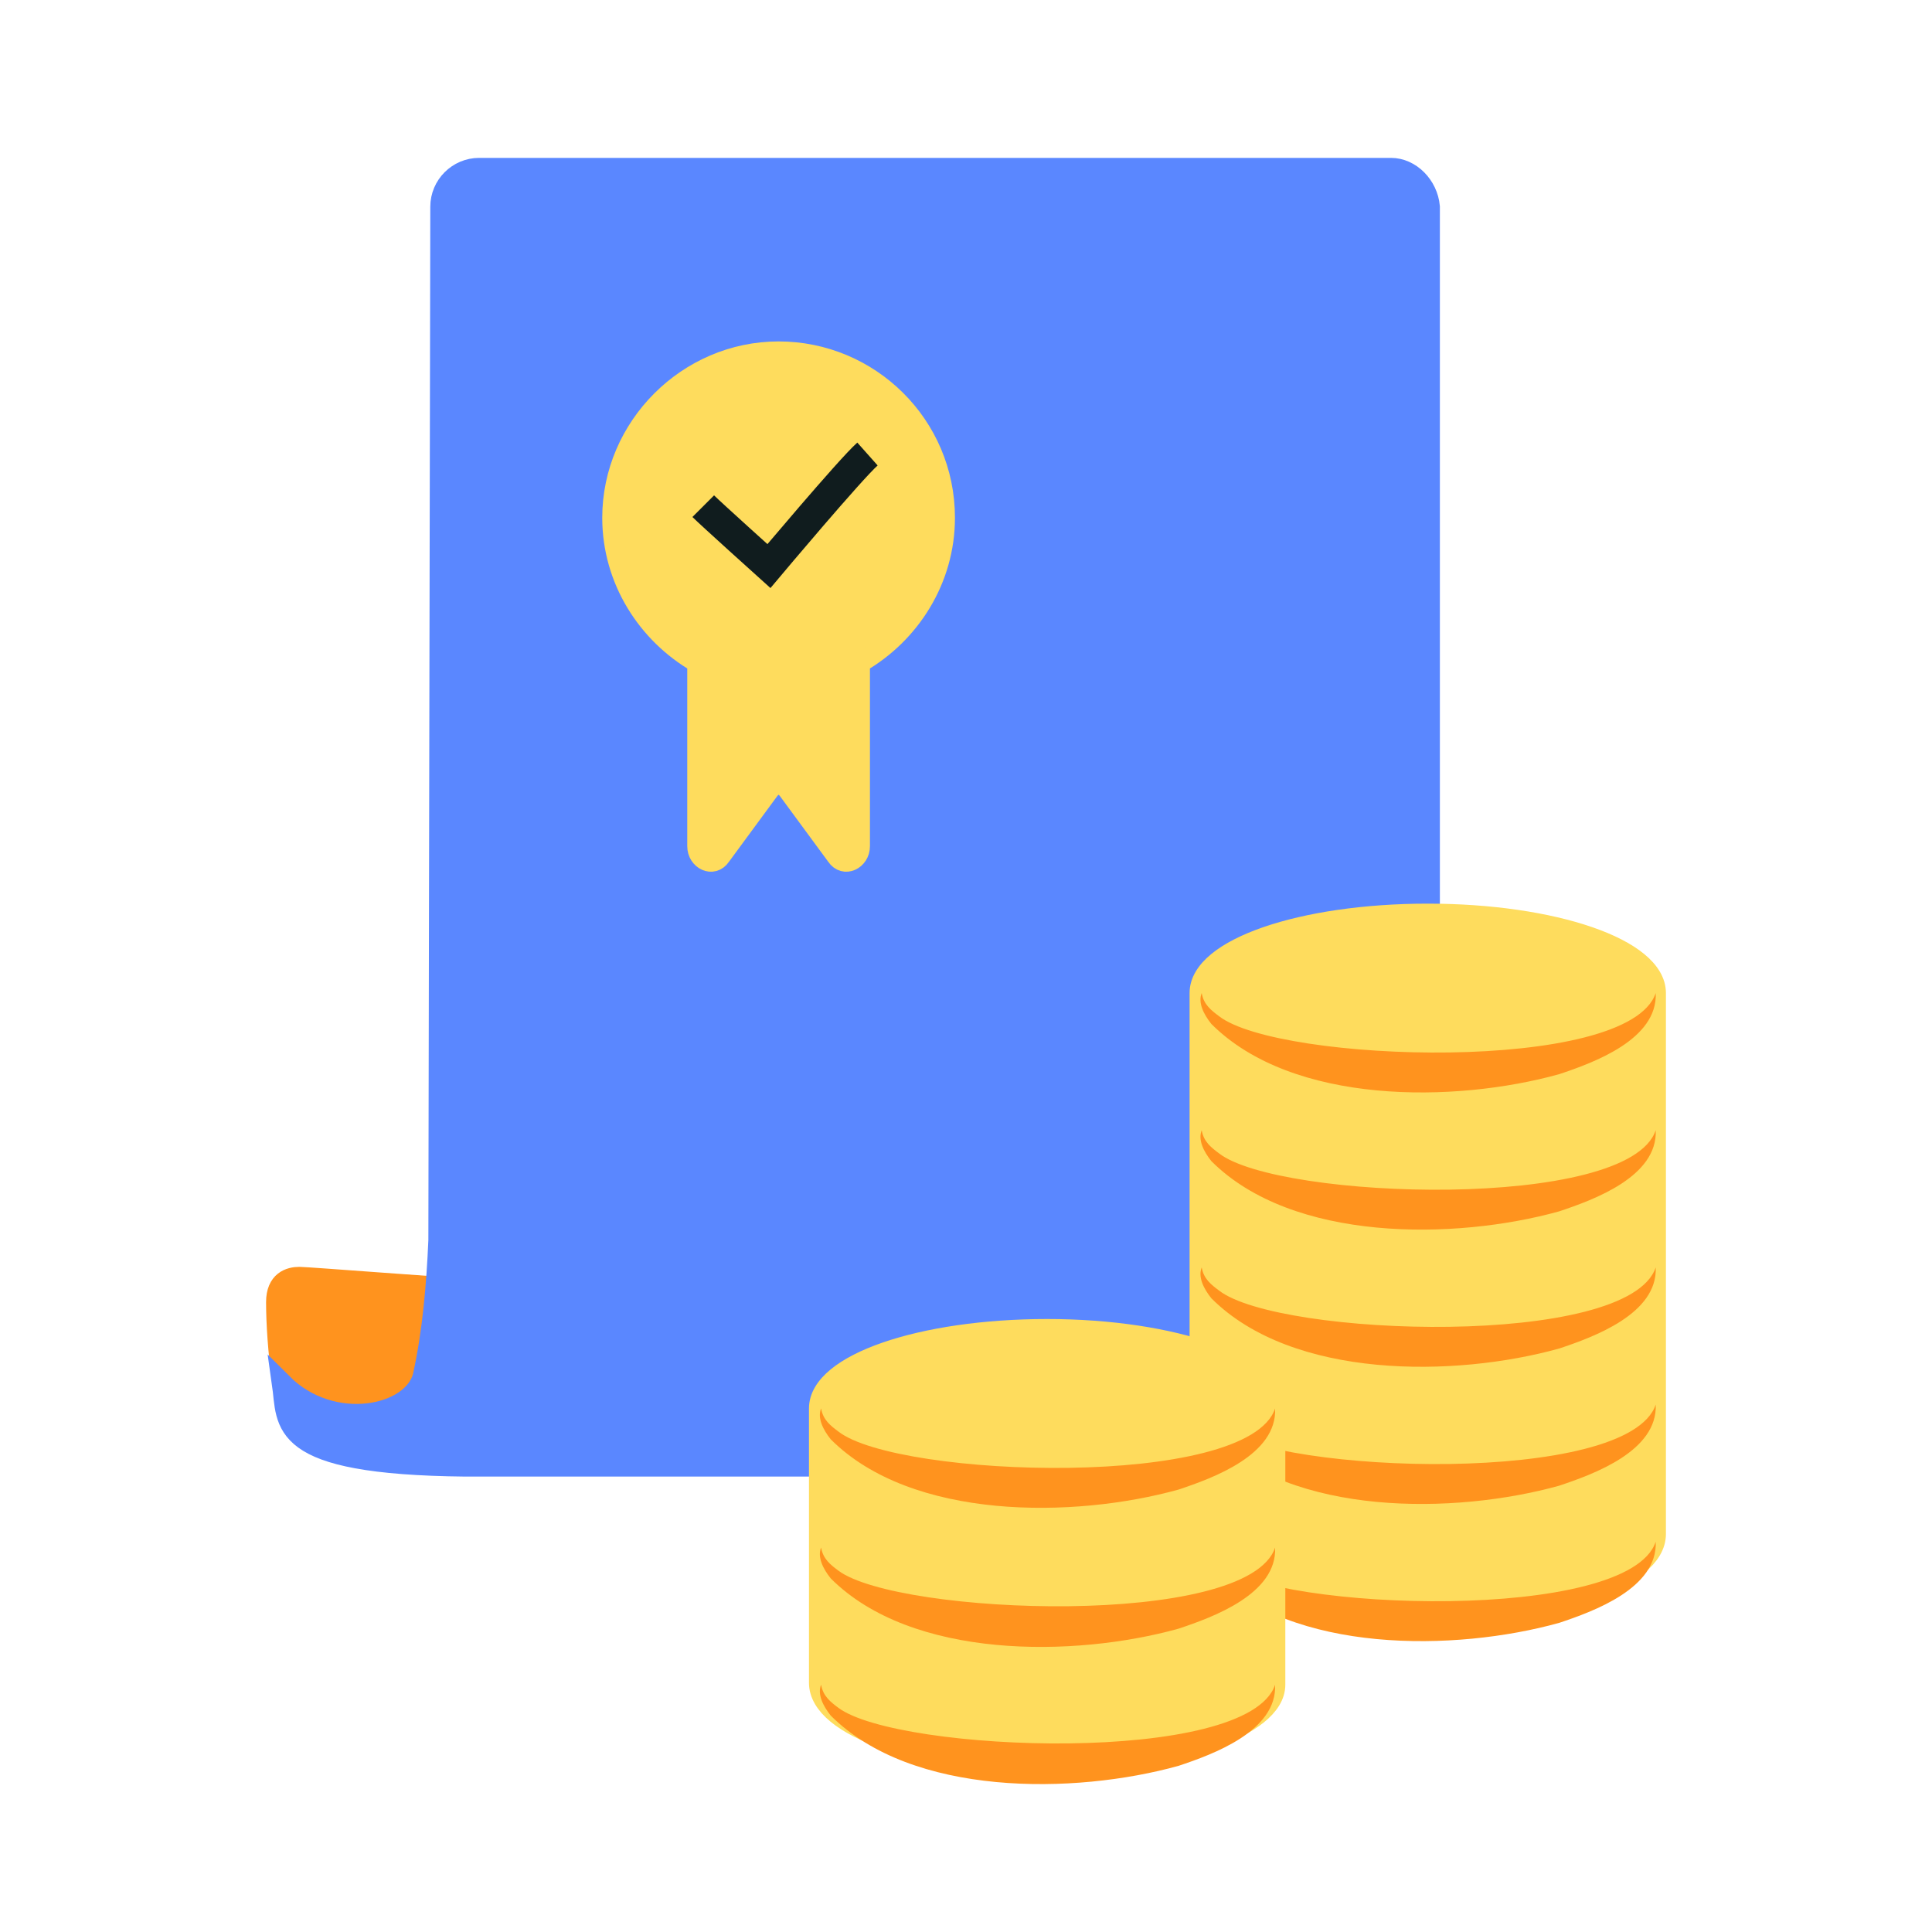 <?xml version="1.0" encoding="utf-8"?>
<svg xmlns="http://www.w3.org/2000/svg" width="100" height="100" viewBox="0 0 100 100" fill="none">
<path d="M24.2 66.7C23.6 66.7 15.9 66.1 15.5 66.1C15 66.1 14.3 66.3 14.3 67.4C14.3 68.5 14.4 70 14.6 71.4C15.3 76.2 24.4 75.6 25 74.4L24.2 66.7Z" fill="#FF931E" stroke="#FF931E" stroke-width="1.056" stroke-miterlimit="10"/>
<path d="M72 8.7H24.8C23.7 8.7 22.8 9.6 22.8 10.7C22.8 10.7 22.7 63.7 22.7 64.2C22.6 66.5 22.4 68.9 21.9 71.2C21.4 73.3 17.2 74.2 14.6 71.6C14.9 73.7 14.2 75.8 24.1 75.9H51.8H72C73.1 75.9 74 75 74 73.9V53.7V10.7C73.9 9.6 73 8.7 72 8.7Z" fill="#5A87FF" stroke="#5A87FF" stroke-width="1.056" stroke-miterlimit="10"/>
<path d="M48.9 26.8C48.9 22 45 18.2 40.3 18.2C35.6 18.2 31.7 22.1 31.7 26.8C31.7 30 33.5 32.8 36.1 34.3V43.8C36.1 44.5 36.9 44.9 37.3 44.3L39.8 40.9C40.1 40.5 40.5 40.5 40.8 40.9L43.3 44.3C43.7 44.9 44.5 44.5 44.5 43.8V34.3C47.1 32.8 48.9 30 48.9 26.8Z" fill="#FEDC5D" stroke="#FEDC5D" stroke-width="1.056" stroke-miterlimit="10"/>
<path d="M44.9 23.5C44 24.3 39.8 29.3 39.8 29.3C39.8 29.3 36.8 26.6 36.4 26.2" stroke="#101C1E" stroke-width="1.584" stroke-miterlimit="10"/>
<path d="M73.9 47.3C67.4 47.3 62.1 49.1 62.1 51.4V79.4C62.1 81.7 67.4 83.5 73.9 83.5C80.4 83.5 85.7 81.7 85.7 79.4V51.4C85.7 49.1 80.4 47.3 73.9 47.3Z" fill="#FEDC5D" stroke="#FEDC5D" stroke-width="1.056" stroke-miterlimit="10"/>
<path d="M85.7 51.4C85.8 53.8 82.5 55 80.7 55.6C75.3 57.1 66.9 57.2 62.7 53C62.3 52.5 62 51.9 62.2 51.4C62.3 52 62.7 52.3 63.1 52.6C66.2 55 84.3 55.6 85.7 51.4Z" fill="#FF931E"/>
<path d="M85.7 58.5C85.8 60.9 82.5 62.1 80.7 62.7C75.3 64.2 66.9 64.3 62.7 60.1C62.3 59.6 62 59 62.2 58.5C62.3 59.1 62.7 59.4 63.1 59.7C66.2 62.1 84.3 62.7 85.7 58.5Z" fill="#FF931E"/>
<path d="M85.7 65.6C85.8 68 82.5 69.2 80.7 69.8C75.3 71.3 66.9 71.4 62.7 67.2C62.3 66.7 62 66.1 62.2 65.6C62.3 66.2 62.7 66.5 63.1 66.8C66.2 69.2 84.3 69.8 85.7 65.6Z" fill="#FF931E"/>
<path d="M85.7 72.7C85.8 75.1 82.5 76.3 80.7 76.9C75.3 78.4 66.9 78.5 62.7 74.3C62.3 73.8 62 73.2 62.2 72.7C62.3 73.3 62.7 73.6 63.1 73.9C66.2 76.3 84.3 76.9 85.7 72.7Z" fill="#FF931E"/>
<path d="M85.7 79.8C85.8 82.2 82.5 83.4 80.7 84C75.3 85.5 66.9 85.6 62.7 81.4C62.3 80.9 62 80.3 62.2 79.8C62.3 80.4 62.7 80.7 63.1 81C66.2 83.4 84.3 84 85.7 79.8Z" fill="#FF931E"/>
<path d="M54.2 68.8C47.7 68.8 42.4 70.6 42.4 72.9V87.1C42.4 89.4 47.7 91.2 54.2 91.2C60.7 91.2 66 89.4 66 87.2V72.9C66 70.7 60.8 68.8 54.2 68.8Z" fill="#FEDC5D" stroke="#FEDC5D" stroke-width="1.056" stroke-miterlimit="10"/>
<path d="M66 72.9C66.1 75.3 62.8 76.5 61 77.1C55.6 78.6 47.2 78.7 43 74.5C42.6 74 42.3 73.4 42.5 72.9C42.6 73.5 43 73.8 43.4 74.1C46.5 76.5 64.6 77.1 66 72.9Z" fill="#FF931E"/>
<path d="M66 80.1C66.1 82.5 62.8 83.7 61 84.3C55.6 85.8 47.2 85.9 43 81.7C42.6 81.2 42.3 80.6 42.5 80.1C42.6 80.7 43 81 43.4 81.3C46.5 83.6 64.6 84.3 66 80.1Z" fill="#FF931E"/>
<path d="M66 87.2C66.1 89.6 62.8 90.8 61 91.4C55.6 92.9 47.2 93 43 88.8C42.6 88.3 42.3 87.7 42.5 87.2C42.6 87.8 43 88.1 43.4 88.4C46.5 90.7 64.6 91.4 66 87.2Z" fill="#FF931E"/>
</svg>